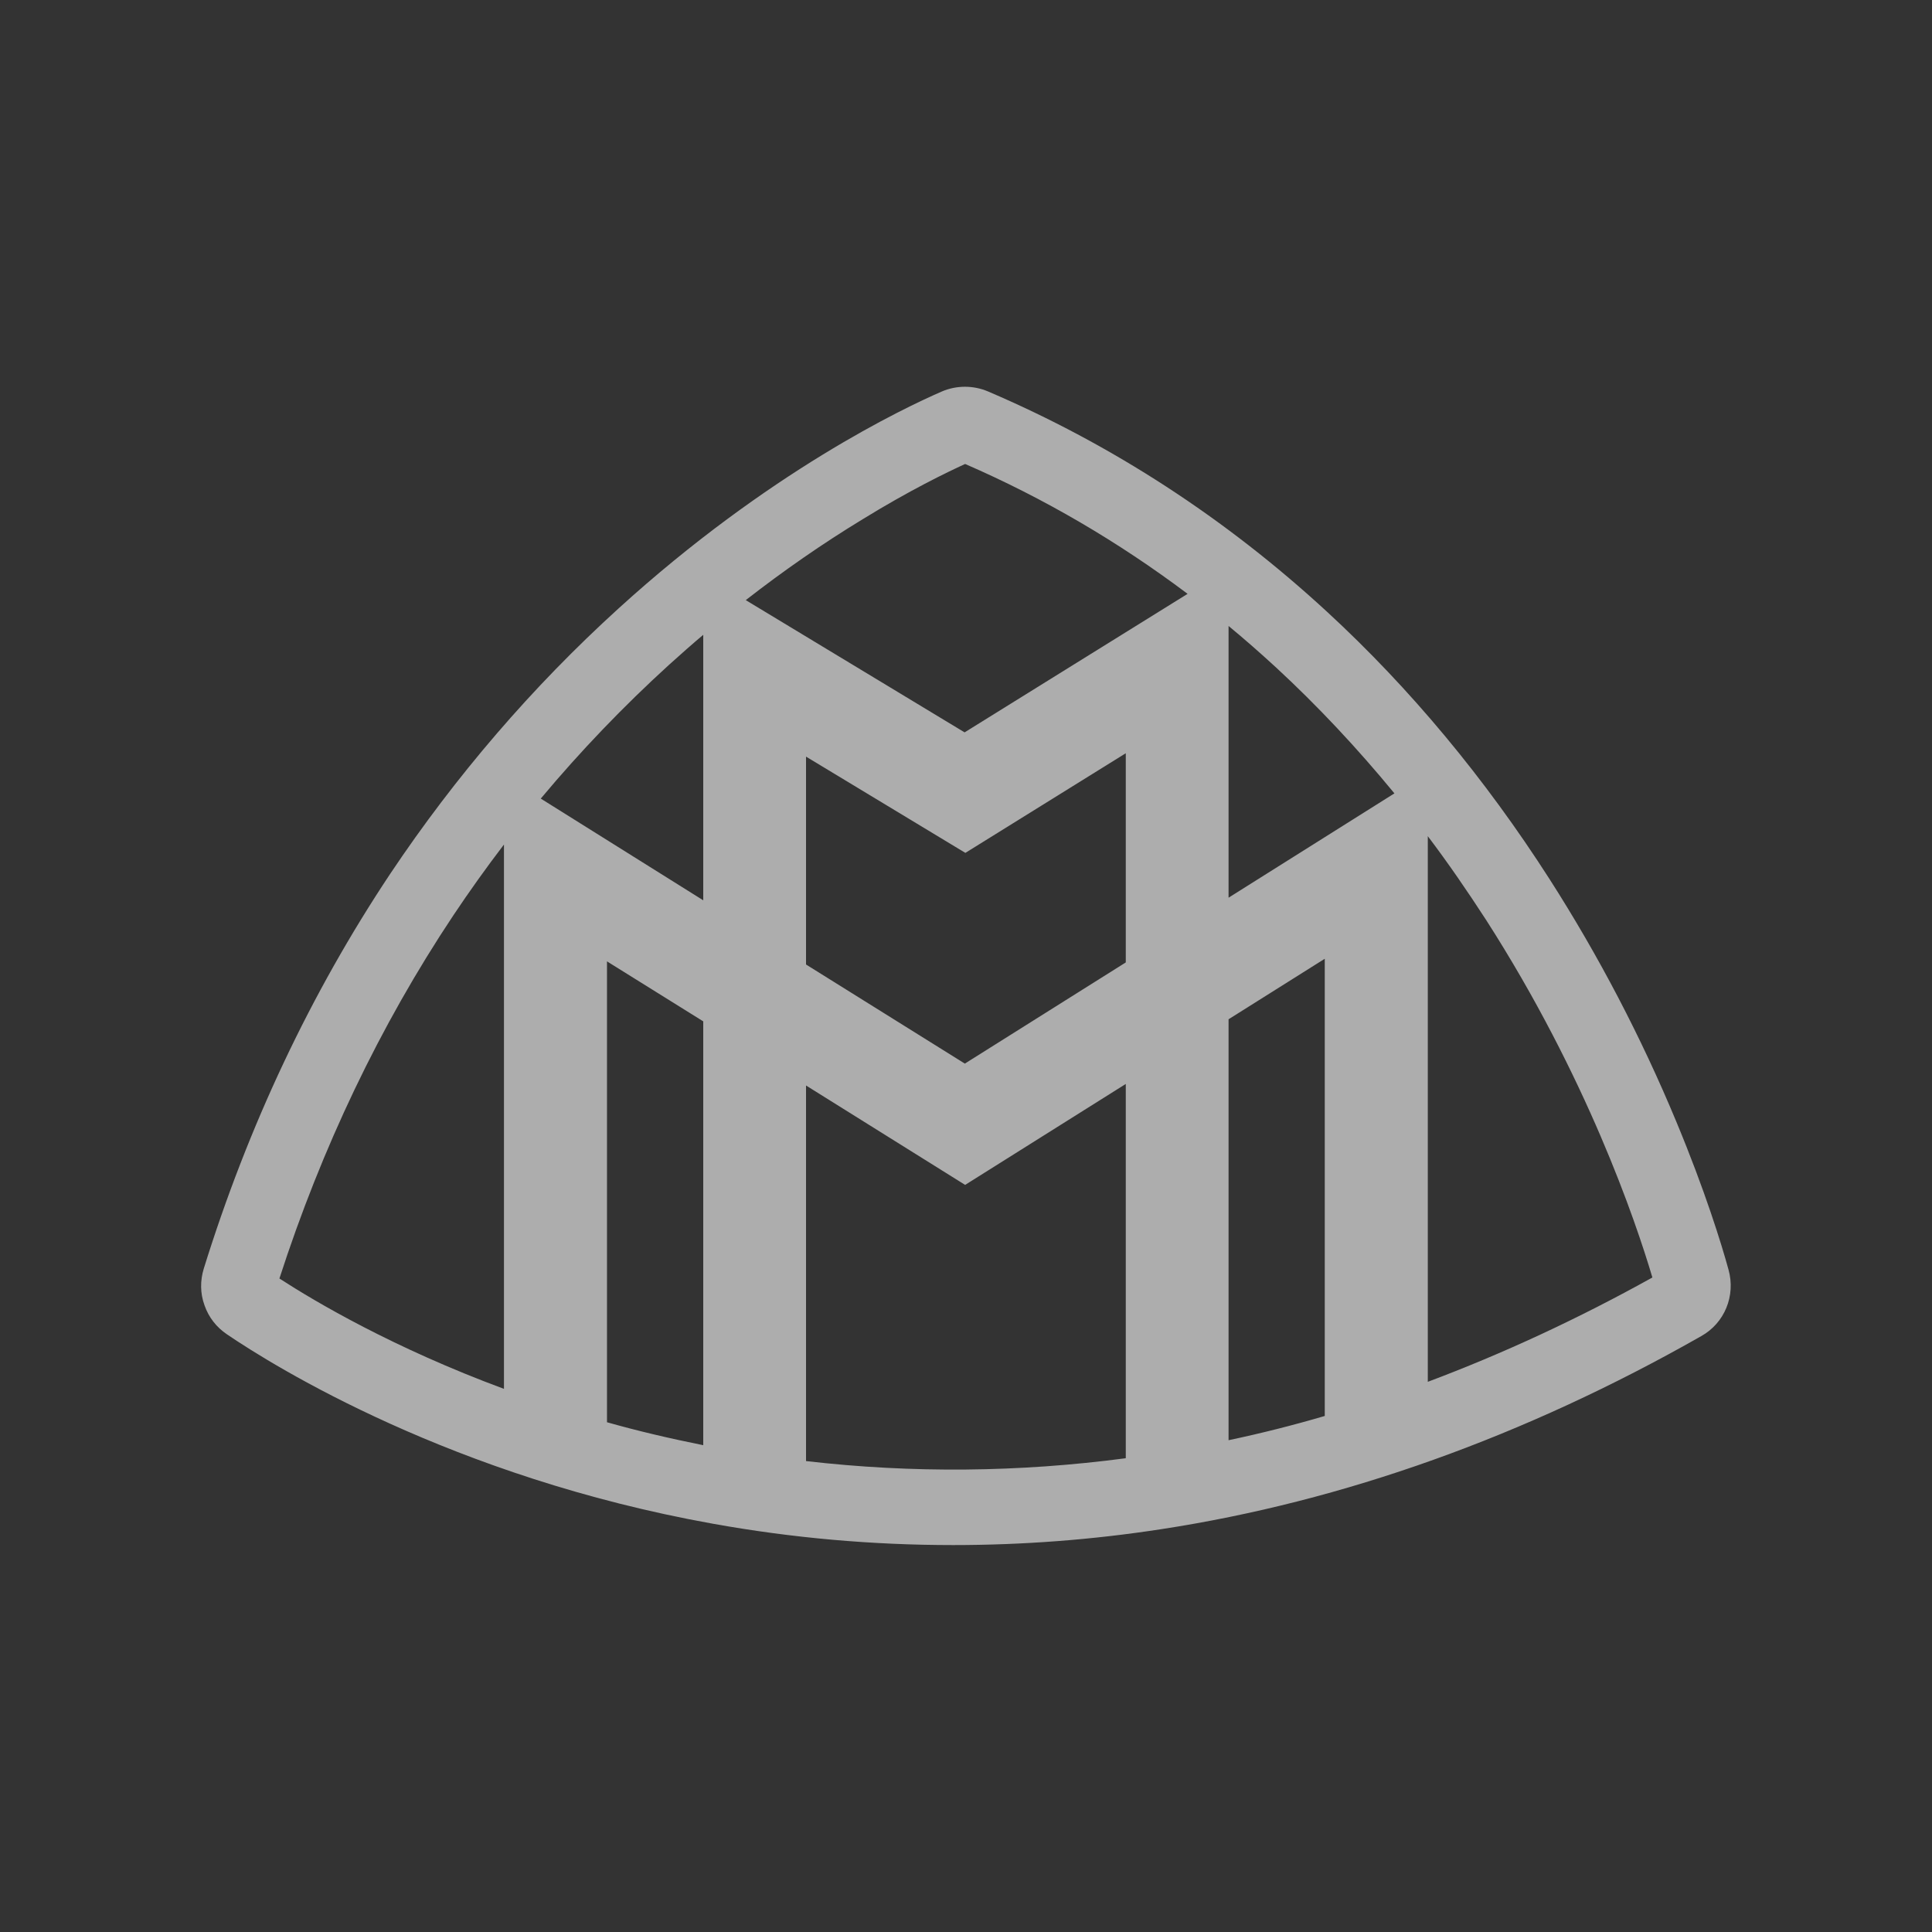 <svg width="40" height="40" viewBox="0 0 40 40" fill="none" xmlns="http://www.w3.org/2000/svg">
<rect x="0" y="0" width="40" height="40" fill="#333333" stroke="none"/>
<path d="M35.787 26.287C35.642 25.758 35.301 24.651 34.707 23.225C33.978 21.47 33.093 19.78 32.083 18.203C30.744 16.113 29.194 14.25 27.477 12.668C25.381 10.735 23.022 9.201 20.457 8.105C20.154 7.975 19.803 7.975 19.501 8.105C18.718 8.445 15.915 9.768 12.8 12.603C11.018 14.223 9.43 16.07 8.08 18.09C6.433 20.563 5.137 23.311 4.219 26.265C4.143 26.514 4.143 26.778 4.235 27.027C4.321 27.275 4.483 27.48 4.699 27.626C5.693 28.301 9.365 30.58 14.754 31.546C16.401 31.843 18.064 31.989 19.733 31.989C21.169 31.989 22.606 31.881 24.042 31.66C27.817 31.082 31.575 29.737 35.22 27.664C35.706 27.394 35.938 26.827 35.787 26.287ZM28.87 16.426L25.436 18.586V12.96C25.77 13.235 26.094 13.521 26.418 13.818C27.282 14.617 28.098 15.487 28.87 16.426ZM25.436 21.103L27.428 19.85V29.316C26.764 29.511 26.1 29.678 25.436 29.818V21.103ZM23.308 19.926L19.976 22.021L16.688 19.969V15.665L19.987 17.658L23.308 15.595V19.926ZM19.982 9.606C21.612 10.314 23.151 11.215 24.588 12.295L19.971 15.163L15.44 12.425C16.223 11.815 17.033 11.253 17.859 10.751C18.842 10.146 19.604 9.779 19.982 9.606ZM13.852 13.764C14.085 13.554 14.322 13.343 14.56 13.143V18.64L11.196 16.534C12.017 15.552 12.908 14.623 13.852 13.764ZM14.56 29.921C13.863 29.781 13.194 29.624 12.567 29.446V19.904L14.56 21.146V29.921ZM9.381 18.959C9.716 18.457 10.067 17.965 10.434 17.485V28.755C8.145 27.907 6.535 26.956 5.785 26.47C6.66 23.765 7.864 21.238 9.381 18.959ZM16.688 30.25V22.474L19.982 24.532L23.308 22.442V30.191C21.099 30.483 18.885 30.504 16.688 30.25ZM29.561 28.609V17.312C29.982 17.868 30.382 18.451 30.771 19.051C32.85 22.291 33.865 25.282 34.211 26.449C32.677 27.302 31.116 28.026 29.561 28.609Z" fill="white" fill-opacity="0.6"/>
</svg>
